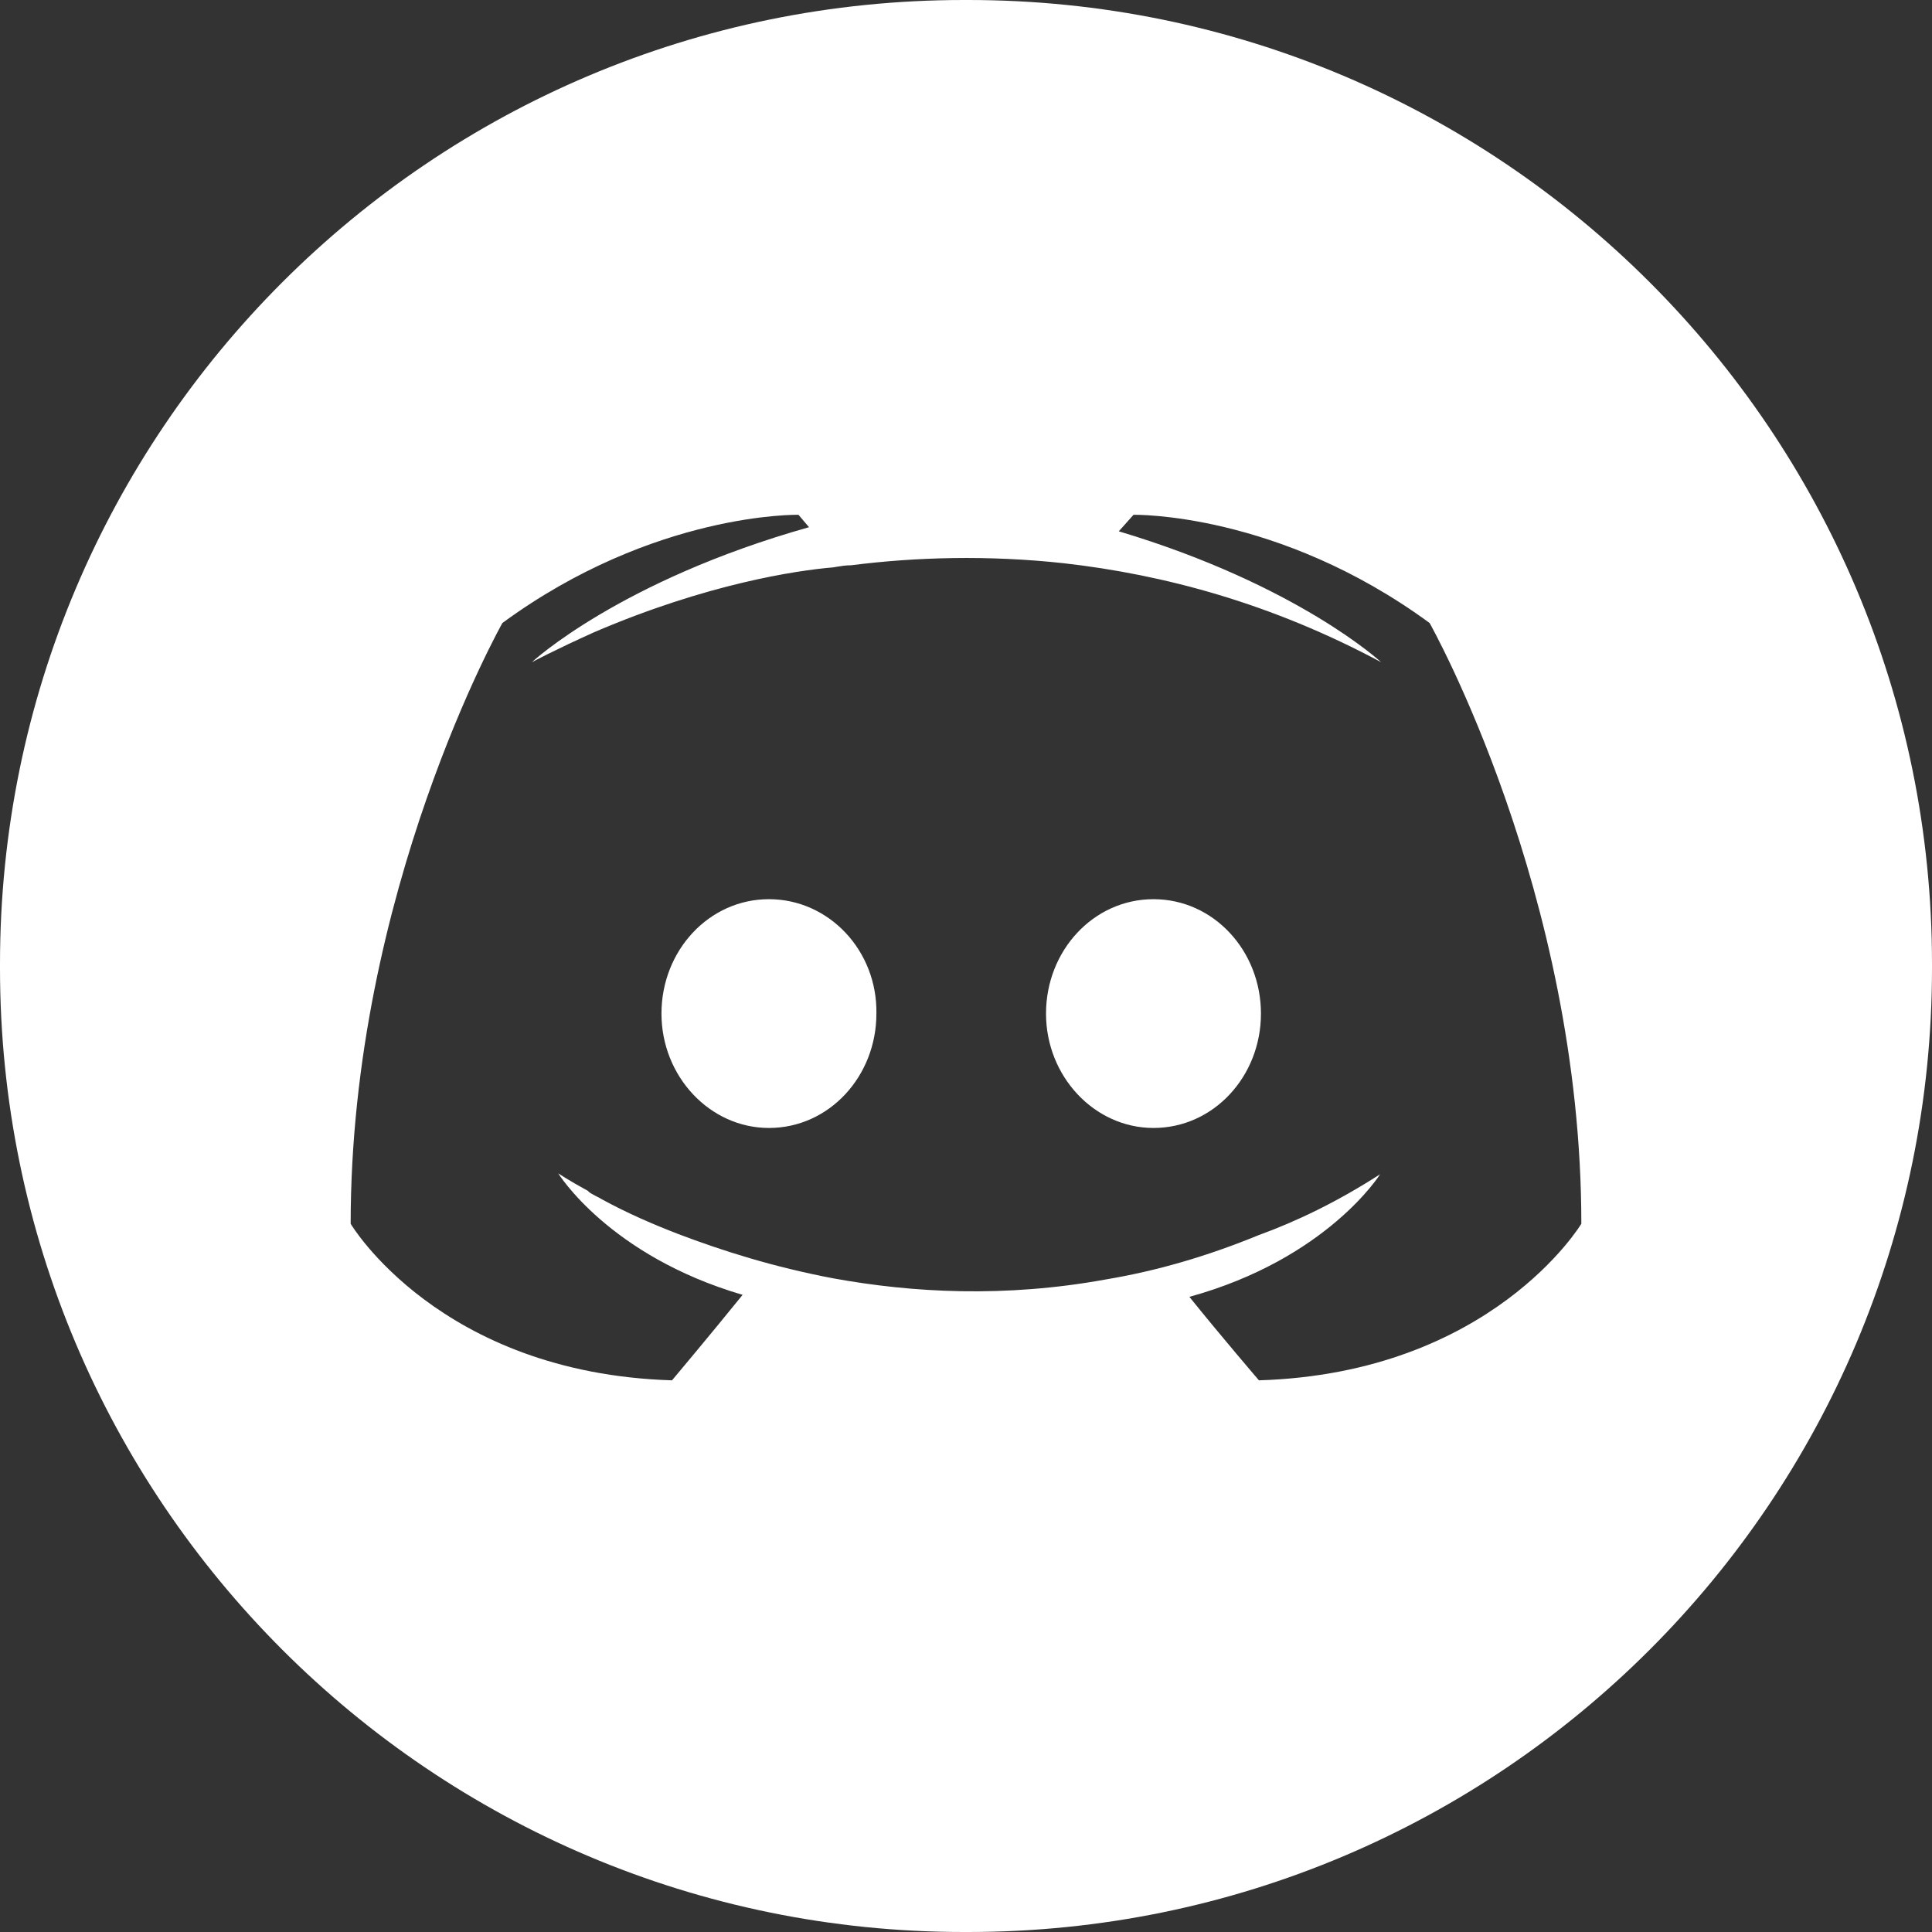 <?xml version="1.0" encoding="UTF-8"?> <svg xmlns="http://www.w3.org/2000/svg" width="24" height="24" viewBox="0 0 24 24" fill="none"><rect x="0" y="0" width="24" height="24" fill="#333333" stroke="none"/><path fill-rule="evenodd" clip-rule="evenodd" d="M11.973 0H12.027C18.64 0 24 5.36 24 11.973V12.027C24 18.64 18.64 24 12.027 24H11.973C5.36 24 0 18.64 0 12.027V11.973C0 5.36 5.36 0 11.973 0ZM14.775 16.11C15.167 16.597 15.639 17.147 15.639 17.147C18.531 17.058 19.644 15.202 19.644 15.202C19.644 11.08 17.759 7.739 17.759 7.739C15.874 6.357 14.081 6.395 14.081 6.395L13.898 6.6C16.123 7.266 17.157 8.226 17.157 8.226C15.796 7.496 14.461 7.138 13.217 6.997C12.275 6.894 11.372 6.92 10.573 7.022C10.505 7.022 10.446 7.032 10.38 7.043L10.351 7.048C9.893 7.086 8.78 7.253 7.38 7.854C6.895 8.072 6.607 8.226 6.607 8.226C6.607 8.226 7.694 7.214 10.05 6.549L9.919 6.395C9.919 6.395 8.126 6.357 6.241 7.739C6.241 7.739 4.356 11.08 4.356 15.202C4.356 15.202 5.455 17.058 8.348 17.147C8.348 17.147 8.832 16.571 9.225 16.085C7.563 15.598 6.934 14.575 6.934 14.575C6.934 14.575 7.065 14.664 7.301 14.792C7.314 14.805 7.327 14.818 7.353 14.831C7.373 14.843 7.393 14.853 7.412 14.863C7.432 14.872 7.451 14.882 7.471 14.895C7.798 15.074 8.126 15.214 8.427 15.33C8.963 15.534 9.605 15.739 10.351 15.88C11.332 16.059 12.484 16.123 13.741 15.893C14.356 15.79 14.984 15.611 15.639 15.342C16.097 15.176 16.607 14.933 17.144 14.587C17.144 14.587 16.489 15.637 14.775 16.11ZM8.217 12.591C8.217 11.81 8.806 11.17 9.552 11.17C10.298 11.17 10.9 11.81 10.887 12.591C10.887 13.372 10.298 14.012 9.552 14.012C8.819 14.012 8.217 13.372 8.217 12.591ZM14.329 11.17C13.583 11.17 12.994 11.81 12.994 12.591C12.994 13.372 13.596 14.012 14.329 14.012C15.075 14.012 15.664 13.372 15.664 12.591C15.664 11.81 15.075 11.17 14.329 11.17Z" fill="white"></path></svg> 